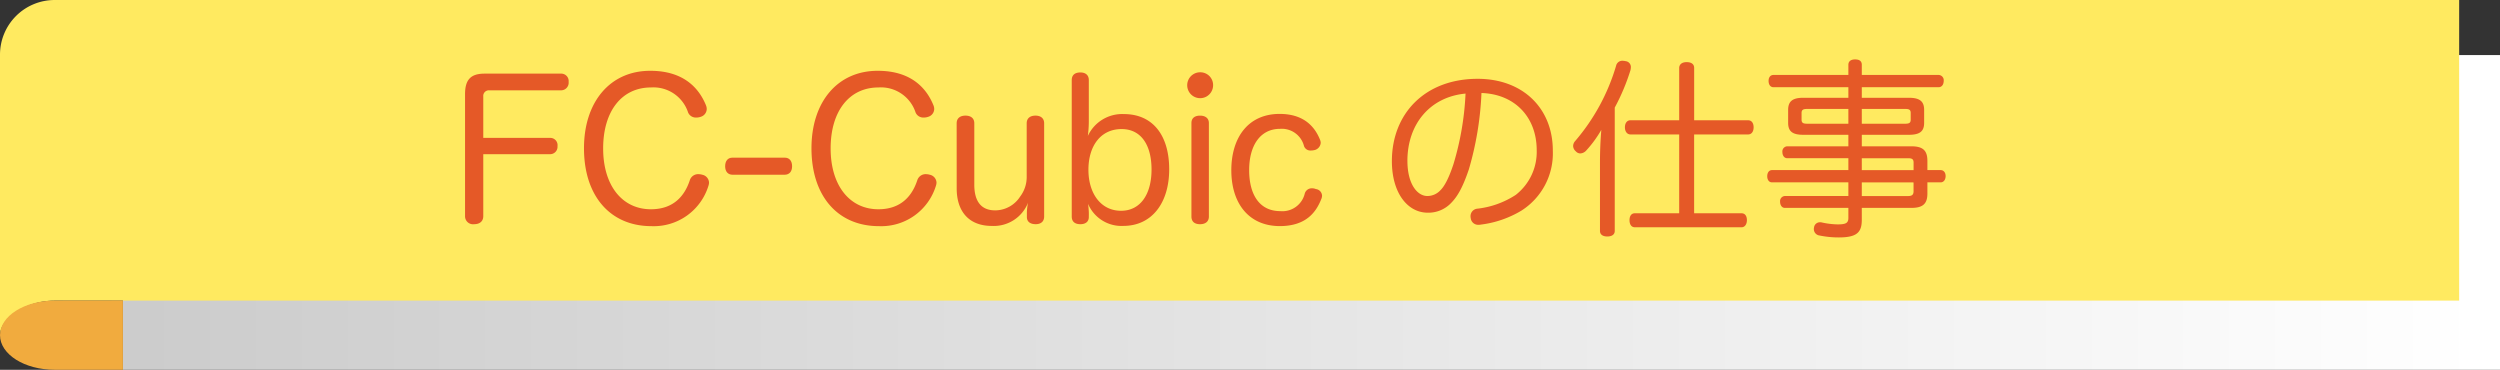 <svg xmlns="http://www.w3.org/2000/svg" width="458.217" height="67.774"><rect width="100%" height="100%" fill="#333333" stroke="none"/><defs><linearGradient id="a" y1=".5" x2="1" y2=".5" gradientUnits="objectBoundingBox"><stop offset="0" stop-color="#ccc"/><stop offset="1" stop-color="#fff"/></linearGradient></defs><g data-name="グループ 916"><g data-name="グループ 806"><path data-name="長方形 644" transform="translate(22.531 10.088)" fill="url(#a)" d="M0 0h435.686v57.686H0z"/><path data-name="パス 1828" d="M0 61.433c0-2.9 4.485-6.332 10.019-6.332h440.713V.001H10.019A10.018 10.018 0 000 10.02z" fill="#ffea60"/><path data-name="パス 1829" d="M10.019 55.092C4.485 55.092 0 57.93 0 61.433s4.485 6.341 10.019 6.341h12.512v-12.7z" fill="#f1ab3e"/></g><g data-name="グループ 807" fill="#e55927"><path data-name="パス 1830" d="M88.578 39.617c0 .984-.7 1.476-1.687 1.476a1.462 1.462 0 01-1.653-1.512V17.257c0-2.707 1.09-3.761 3.586-3.761h13.957a1.366 1.366 0 011.442 1.511 1.394 1.394 0 01-1.442 1.547H89.668a1.026 1.026 0 00-1.09 1.125v7.594h12.234a1.333 1.333 0 011.371 1.512 1.357 1.357 0 01-1.371 1.476H88.578z"/><path data-name="パス 1831" d="M129.395 19.298a1.8 1.8 0 01.14.7 1.526 1.526 0 01-1.09 1.407 2.37 2.37 0 01-.843.14 1.535 1.535 0 01-1.477-.914 6.68 6.68 0 00-6.82-4.6c-5.274 0-8.754 4.254-8.754 11.179 0 6.786 3.48 11.145 8.754 11.145 4.219 0 6.222-2.531 7.136-5.344a1.6 1.6 0 011.583-1.09 2.652 2.652 0 01.7.106 1.538 1.538 0 011.23 1.406 1.8 1.8 0 01-.1.6 10.479 10.479 0 01-10.442 7.418c-7.558 0-12.375-5.52-12.375-14.274 0-8.543 4.817-14.2 12.129-14.2 6.186-.009 8.963 3.221 10.229 6.321z"/><path data-name="パス 1832" d="M143.844 28.898c.844 0 1.336.6 1.336 1.582s-.528 1.547-1.371 1.547h-9.528c-.843 0-1.371-.563-1.371-1.547s.492-1.582 1.336-1.582z"/><path data-name="パス 1833" d="M171.089 19.298a1.8 1.8 0 01.141.7 1.527 1.527 0 01-1.09 1.407 2.379 2.379 0 01-.844.14 1.536 1.536 0 01-1.477-.914 6.679 6.679 0 00-6.82-4.6c-5.273 0-8.754 4.254-8.754 11.179 0 6.786 3.481 11.145 8.754 11.145 4.219 0 6.223-2.531 7.137-5.344a1.6 1.6 0 011.582-1.09 2.646 2.646 0 01.7.106 1.537 1.537 0 011.23 1.406 1.8 1.8 0 01-.1.6 10.478 10.478 0 01-10.441 7.418c-7.559 0-12.375-5.52-12.375-14.274 0-8.543 4.816-14.2 12.128-14.2 6.186-.009 8.963 3.221 10.229 6.321z"/><path data-name="パス 1834" d="M175.343 22.598c0-.949.668-1.406 1.617-1.406s1.617.457 1.617 1.406v11.25c0 3.023 1.231 4.711 3.832 4.711a5.472 5.472 0 004.571-2.531 5.924 5.924 0 001.2-3.657v-9.773c0-.949.668-1.406 1.617-1.406.914 0 1.582.457 1.582 1.406v17.086c0 .949-.633 1.406-1.547 1.406-.949 0-1.617-.422-1.617-1.3v-.984a11.215 11.215 0 01.211-1.652 6.749 6.749 0 01-6.645 4.254c-4.148 0-6.433-2.6-6.433-6.891z"/><path data-name="パス 1835" d="M199.565 39.792c0 .774-.528 1.3-1.547 1.3-.985 0-1.582-.457-1.582-1.406v-25c0-.949.6-1.406 1.582-1.406.914 0 1.547.457 1.547 1.406v7.664a22.068 22.068 0 01-.176 2.566 6.93 6.93 0 016.609-4.007c5.274 0 8.3 3.867 8.3 10.125 0 6.187-3.2 10.371-8.4 10.371a6.642 6.642 0 01-6.469-4.043 14.934 14.934 0 01.141 1.687zm-.071-8.683c0 4.359 2.285 7.523 5.977 7.523 3.551 0 5.59-3.023 5.59-7.558 0-4.571-1.969-7.418-5.485-7.418-3.864 0-6.082 3.129-6.082 7.453z"/><path data-name="パス 1836" d="M222.346 15.605a2.373 2.373 0 11-2.356-2.356 2.342 2.342 0 012.356 2.356zm-3.973 6.961c0-.914.6-1.371 1.582-1.371.949 0 1.617.457 1.617 1.371v17.121c0 .949-.668 1.406-1.617 1.406-.984 0-1.582-.457-1.582-1.406z"/><path data-name="パス 1837" d="M234.545 20.878c4.641 0 6.539 2.567 7.418 4.782a1.557 1.557 0 01.105.527 1.471 1.471 0 01-1.054 1.3 2.952 2.952 0 01-.774.1 1.225 1.225 0 01-1.23-.808 4.2 4.2 0 00-4.395-3.164c-3.656 0-5.66 3.093-5.66 7.558 0 4.606 1.969 7.524 5.695 7.524a4.217 4.217 0 004.5-3.235 1.324 1.324 0 011.3-.949 1.835 1.835 0 01.739.141 1.274 1.274 0 011.125 1.195 1.49 1.49 0 01-.141.633c-.949 2.426-2.813 4.957-7.594 4.957-5.7 0-8.894-4.184-8.894-10.231.001-6.01 3.094-10.33 8.86-10.33z"/><path data-name="パス 1838" d="M269.212 31.074c-1.23 3.621-2.25 5.2-3.48 6.363a5.733 5.733 0 01-4.043 1.547c-3.657 0-6.575-3.551-6.575-9.457 0-8.754 6.118-15.082 15.715-15.082 8.3 0 13.782 5.414 13.782 13.148a12.437 12.437 0 01-5.8 11.039 18.934 18.934 0 01-7.383 2.532 1.578 1.578 0 01-.387.035 1.361 1.361 0 01-1.476-1.231 1.166 1.166 0 01-.036-.351 1.37 1.37 0 011.266-1.371 16.139 16.139 0 007.031-2.532 9.988 9.988 0 003.832-8.191c0-5.942-3.9-10.266-10.125-10.477a57.949 57.949 0 01-2.321 14.028zm-11.25-1.582c0 4.218 1.793 6.433 3.656 6.433a3.233 3.233 0 002.356-1.019c.773-.739 1.582-2.25 2.426-4.817a52.774 52.774 0 002.214-12.937c-6.437.597-10.656 5.519-10.656 12.34z"/><path data-name="パス 1839" d="M293.255 29.598c0-2 .1-4.078.246-5.8a21.094 21.094 0 01-2.742 3.762 1.578 1.578 0 01-1.09.563 1.111 1.111 0 01-.844-.387 1.342 1.342 0 01-.492-.985 1.412 1.412 0 01.387-.914 37.394 37.394 0 007.488-13.781 1.165 1.165 0 011.266-.914 2.809 2.809 0 01.492.07 1.073 1.073 0 01.949 1.125 3.134 3.134 0 01-.07.528 38.441 38.441 0 01-2.883 6.855v22.606c0 .668-.527 1.019-1.371 1.019-.809 0-1.336-.351-1.336-1.019zM319.2 39.09c.633 0 .985.492.985 1.266 0 .7-.352 1.3-.985 1.3h-19.547c-.668 0-.984-.563-.984-1.3s.316-1.266.984-1.266h8.121V24.641h-8.929c-.633 0-1.02-.562-1.02-1.3 0-.773.387-1.3 1.02-1.3h8.929v-9.563c0-.668.493-1.09 1.372-1.09s1.371.387 1.371 1.055v9.6h9.879c.668 0 1.019.527 1.019 1.3 0 .739-.351 1.3-1.019 1.3h-9.884v14.449z"/><path data-name="パス 1840" d="M353.267 35.468c0 1.9-.844 2.637-2.953 2.637h-9.071v2.18c0 2.32-.914 3.234-4.219 3.234a17.478 17.478 0 01-3.515-.352 1.182 1.182 0 01-1.055-1.195.88.88 0 01.035-.281 1.073 1.073 0 011.125-.949.977.977 0 01.317.035 14.369 14.369 0 002.883.351c1.511 0 1.968-.246 1.968-1.195v-1.828h-11.636c-.563 0-.879-.527-.879-1.125a.94.94 0 01.879-1.055h11.636v-2.5H324.79c-.562 0-.879-.492-.879-1.125s.317-1.125.879-1.125h13.992v-2.18h-11.215c-.562 0-.878-.527-.878-1.125a.94.94 0 01.878-1.054h11.215v-2.11h-8.261c-1.9 0-2.778-.562-2.778-2.179v-2.391c0-1.617.879-2.215 2.778-2.215h8.261v-1.933h-13.711c-.6 0-.914-.493-.914-1.161 0-.632.317-1.089.914-1.089h13.711v-1.864c0-.632.457-.984 1.231-.984.844 0 1.23.352 1.23.984v1.864h14.063a.965.965 0 01.949 1.089c0 .668-.352 1.161-.949 1.161h-14.063v1.933h8.614c1.933 0 2.812.6 2.812 2.215v2.391c0 1.617-.879 2.179-2.812 2.179h-8.614v2.11h9.069c2.109 0 2.953.738 2.953 2.672v1.687h2.425c.563 0 .915.457.915 1.09 0 .668-.352 1.16-.915 1.16h-2.425zm-22.043-15.5c-.7 0-1.02.141-1.02.739v1.23c0 .6.317.738 1.02.738h7.558v-2.707zm18 2.707c.668 0 .984-.14.984-.738v-1.23c0-.6-.316-.739-.984-.739h-7.981v2.707zm1.511 7.137c0-.668-.316-.809-1.019-.809h-8.473v2.18h9.492zm-9.492 3.621v2.5h8.469c.7 0 1.019-.211 1.019-.879v-1.617z"/></g></g></svg>